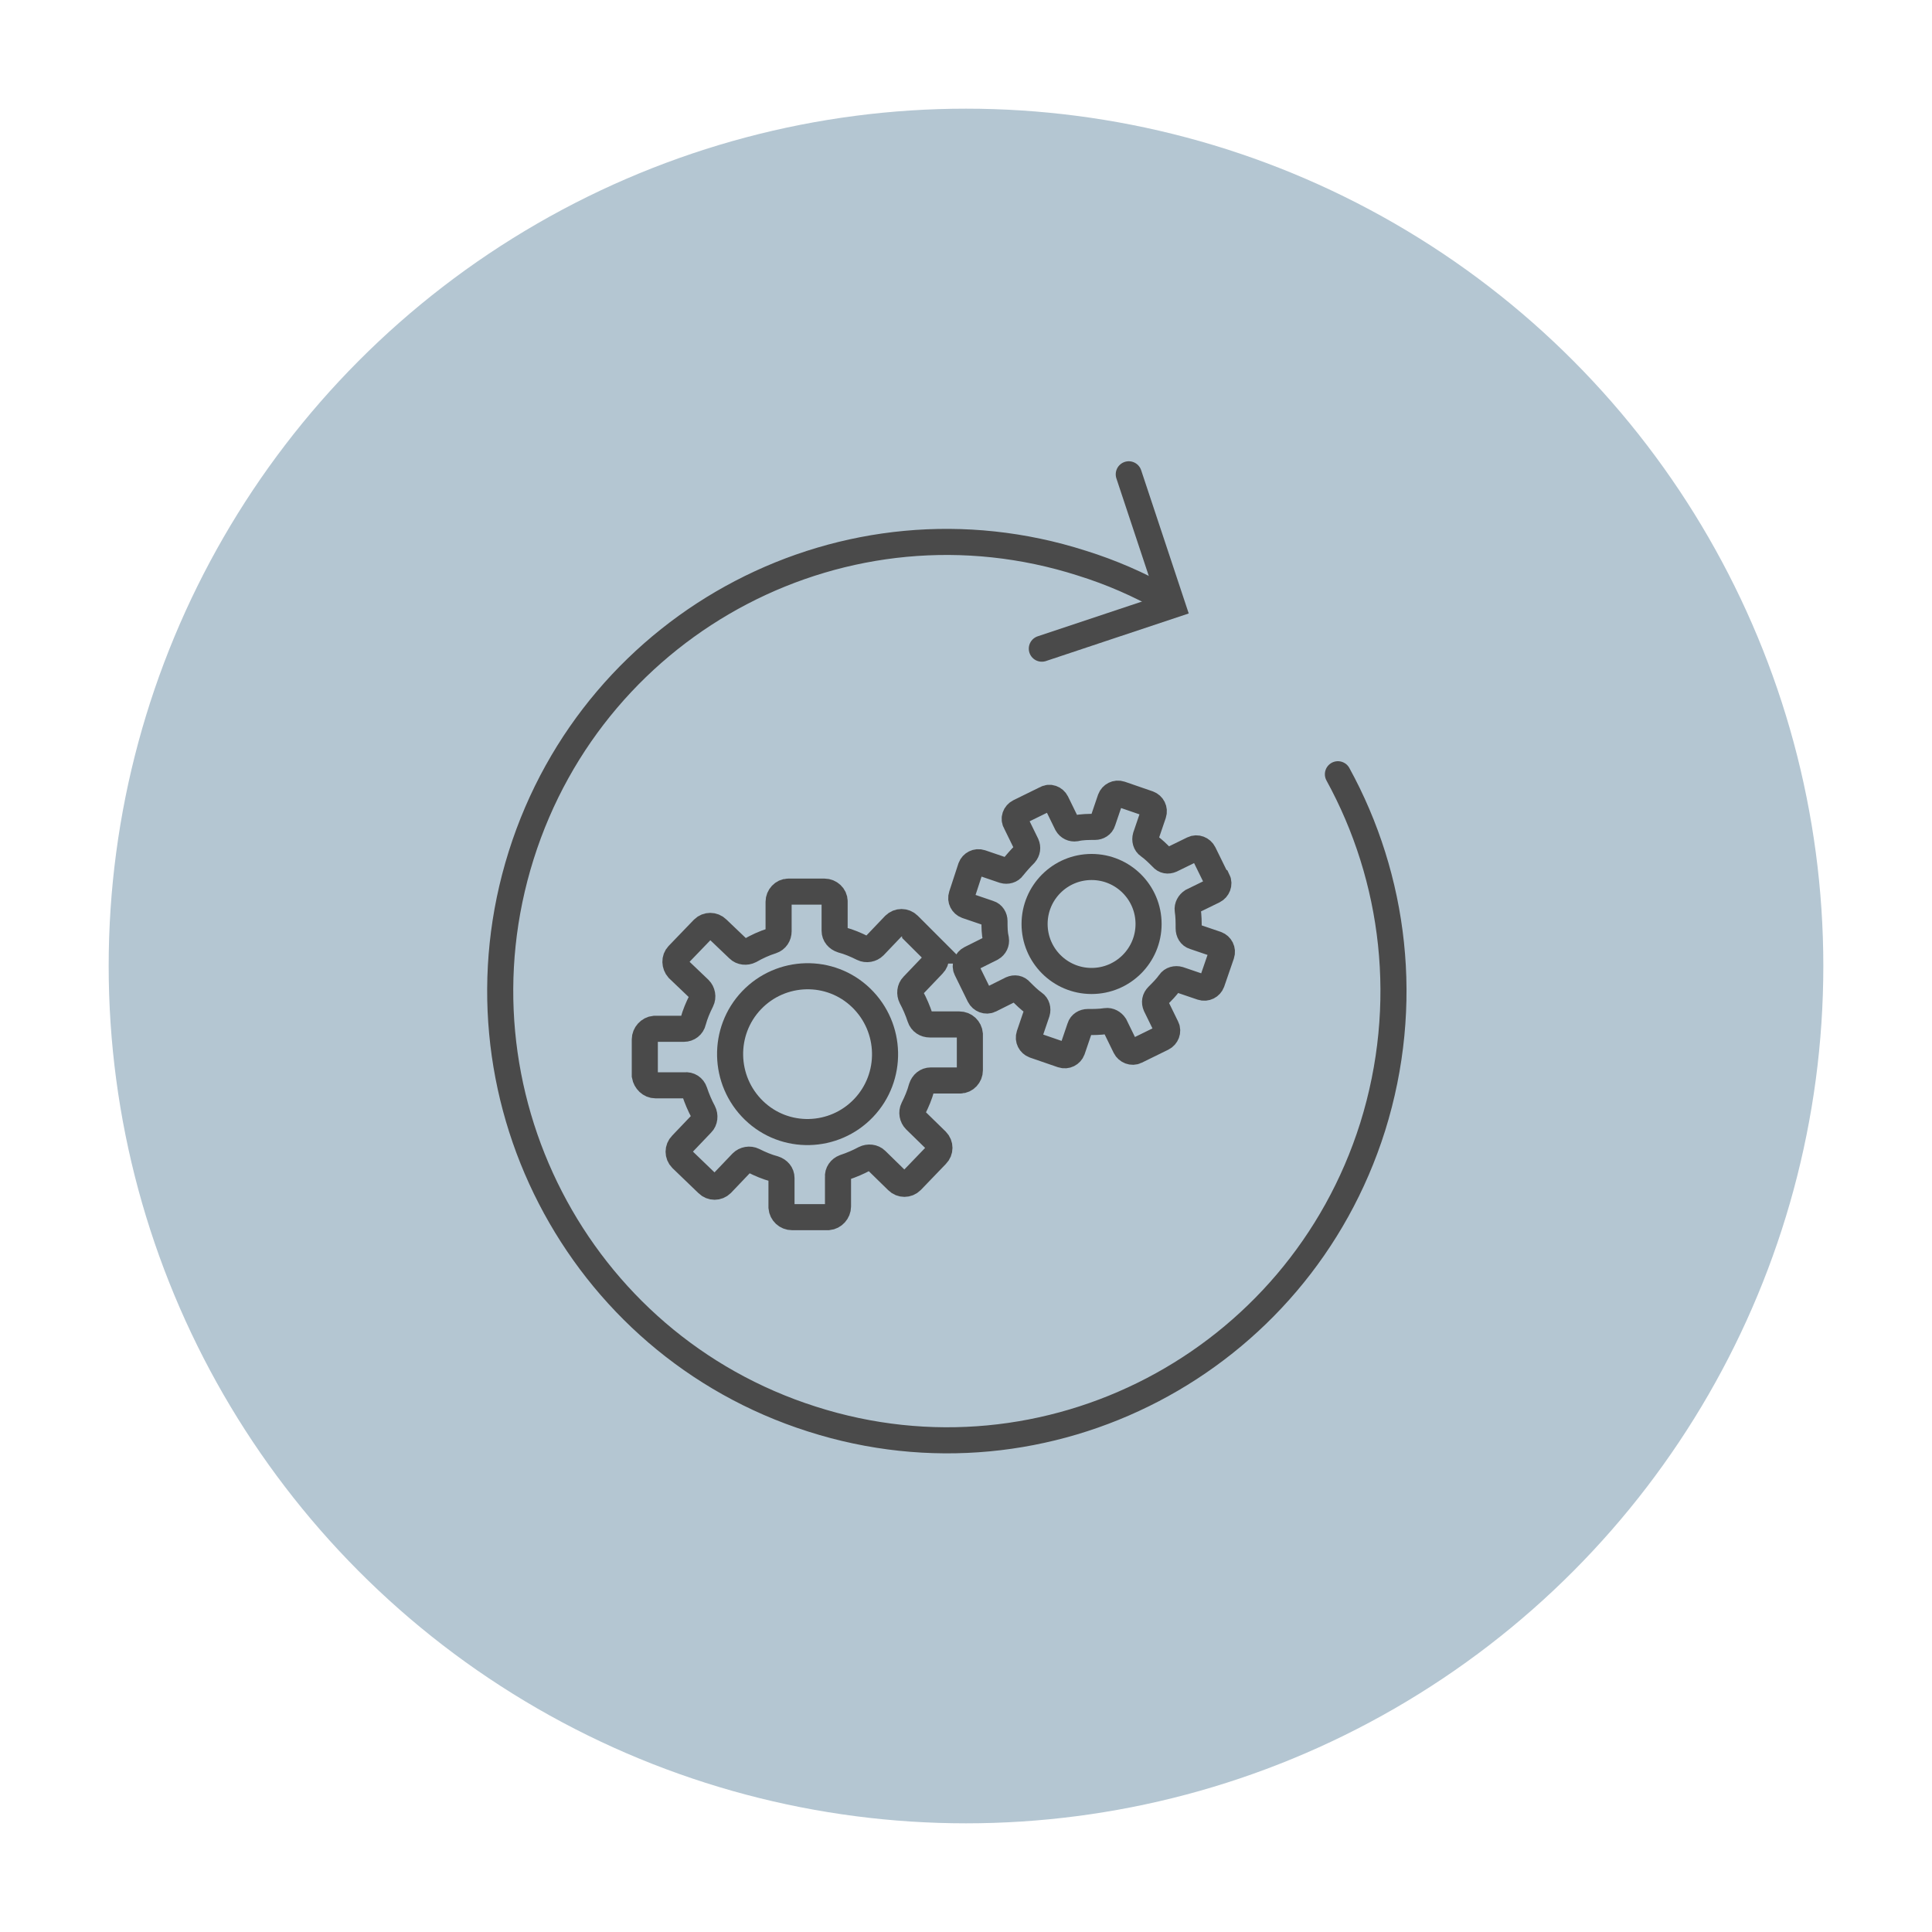 <?xml version="1.0" encoding="UTF-8"?>
<svg id="Layer_1" xmlns="http://www.w3.org/2000/svg" version="1.1" viewBox="0 0 400 400">
  <!-- Generator: Adobe Illustrator 29.1.0, SVG Export Plug-In . SVG Version: 2.1.0 Build 142)  -->
  <defs>
    <style>
      .st0 {
        fill: #b4c6d2;
      }

      .st1 {
        fill: none;
        stroke: #4a4a4a;
        stroke-linecap: round;
        stroke-miterlimit: 10;
        stroke-width: 5.4px;
      }
    </style>
  </defs>
  <circle class="st0" cx="200" cy="200" r="177.5"/>
  <g>
    <g>
      <path class="st1" d="M277,160.3c11.8,21.5,15.1,47.7,7.2,73-15.4,48.9-67.4,76.1-116.1,60.5-48.7-15.5-75.6-67.8-60.2-116.7,15.4-48.9,67.4-76.1,116.1-60.5,6.1,1.9,11.8,4.4,17.1,7.4"/>
      <polyline class="st1" points="233.7 98.2 242.7 125.3 215.7 134.3"/>
    </g>
    <g>
      <path class="st1" d="M193.4,196.8l-5.3-5.3c-.8-.8-2.1-.8-2.9,0l-4.2,4.4c-.6.6-1.6.8-2.4.4-1.4-.7-2.8-1.3-4.3-1.7-.9-.3-1.5-1-1.5-1.9v-6.1c0-1.1-1-2-2.1-2h-7.5c-1.1,0-2,1-2,2.1v6.1c0,.9-.5,1.7-1.4,2-1.6.5-3.1,1.2-4.5,2-.8.4-1.8.3-2.4-.3l-4.4-4.2c-.8-.8-2.1-.8-2.9,0l-5.2,5.4c-.8.8-.7,2.1,0,2.9l4.4,4.2c.6.6.8,1.6.4,2.4-.7,1.4-1.3,2.8-1.7,4.3-.2.9-1,1.5-1.9,1.5h-6.1c-1.1.1-2,1.1-2,2.2v7.5c.2,1.1,1.1,2,2.2,2h6.1c.9-.1,1.7.4,2,1.3.5,1.5,1.1,2.9,1.8,4.2.4.8.3,1.8-.3,2.4l-4.2,4.4c-.8.8-.8,2.1,0,2.9l5.4,5.2c.8.8,2.1.8,2.9,0l4.2-4.4c.6-.6,1.6-.8,2.4-.4,1.4.7,2.8,1.3,4.3,1.7.9.3,1.5,1,1.5,1.9v6.1c.1,1.1,1,2,2.2,2h7.5c1.1-.1,2-1.1,2-2.2v-6.1c-.1-.9.5-1.7,1.3-2,1.5-.5,2.9-1.1,4.2-1.8.8-.4,1.8-.3,2.4.3l4.4,4.3c.8.8,2.1.8,2.9,0l5.2-5.4c.8-.8.8-2.1,0-2.9l-4.4-4.3c-.6-.6-.8-1.6-.4-2.4.7-1.4,1.3-2.8,1.7-4.3.3-.9,1-1.5,1.9-1.5h6.1c1.1,0,2-1,2-2.1v-7.5c-.1-1.1-1-2-2.2-2h-6.1c-.9,0-1.7-.5-2-1.4-.5-1.5-1.1-2.9-1.8-4.2-.4-.8-.3-1.8.3-2.4l4.2-4.4c.8-.8.8-2.1,0-2.9Z"/>
      <path class="st1" d="M178.3,206.6c6.4,6.2,6.6,16.4.5,22.8-6.1,6.4-16.3,6.7-22.7.5-6.4-6.2-6.6-16.4-.5-22.8,6.1-6.4,16.3-6.7,22.7-.5Z"/>
      <path class="st1" d="M251.9,182.1l-2.7-5.5c-.4-.8-1.4-1.2-2.2-.8l-4.5,2.2c-.7.3-1.4.2-1.9-.4-.9-.9-1.8-1.8-2.8-2.5-.6-.4-.8-1.2-.6-1.9l1.6-4.7c.3-.9-.2-1.8-1-2.1l-5.8-2c-.9-.3-1.8.2-2.1,1l-1.6,4.7c-.2.7-.9,1.1-1.6,1.1-1.3,0-2.7,0-4,.3-.7.1-1.4-.2-1.8-.9l-2.2-4.5c-.4-.8-1.4-1.2-2.2-.7l-5.5,2.7c-.8.4-1.2,1.4-.7,2.2l2.2,4.5c.3.7.2,1.4-.3,2-.9.9-1.7,1.8-2.5,2.8-.4.6-1.2.8-1.9.6l-4.7-1.6c-.9-.3-1.8.2-2.1,1l-1.9,5.8c-.3.9.2,1.8,1,2.1l4.7,1.6c.7.2,1.1.9,1.1,1.6,0,1.3,0,2.5.3,3.8.1.7-.2,1.4-.9,1.8l-4.4,2.2c-.8.4-1.2,1.4-.8,2.2l2.7,5.5c.4.8,1.4,1.2,2.2.8l4.4-2.2c.7-.3,1.4-.2,1.9.4.9.9,1.8,1.8,2.8,2.5.6.4.8,1.2.6,1.9l-1.6,4.7c-.3.9.2,1.8,1,2.1l5.8,2c.9.3,1.8-.2,2.1-1l1.6-4.7c.2-.7.9-1.1,1.6-1.1,1.2,0,2.5,0,3.8-.2.7-.1,1.4.3,1.8.9l2.2,4.5c.4.8,1.4,1.2,2.2.8l5.5-2.7c.8-.4,1.2-1.4.8-2.2l-2.2-4.5c-.3-.7-.2-1.4.4-2,.9-.9,1.8-1.8,2.5-2.8.4-.6,1.2-.8,1.9-.6l4.7,1.6c.9.3,1.8-.2,2.1-1l2-5.8c.3-.9-.2-1.8-1-2.1l-4.7-1.6c-.7-.2-1.1-.9-1.1-1.7,0-1.2,0-2.5-.2-3.8-.1-.7.3-1.4.9-1.8l4.5-2.2c.8-.4,1.2-1.4.8-2.2Z"/>
      <ellipse class="st1" cx="226" cy="191.3" rx="11.8" ry="11.8"/>
    </g>
  </g>
</svg>